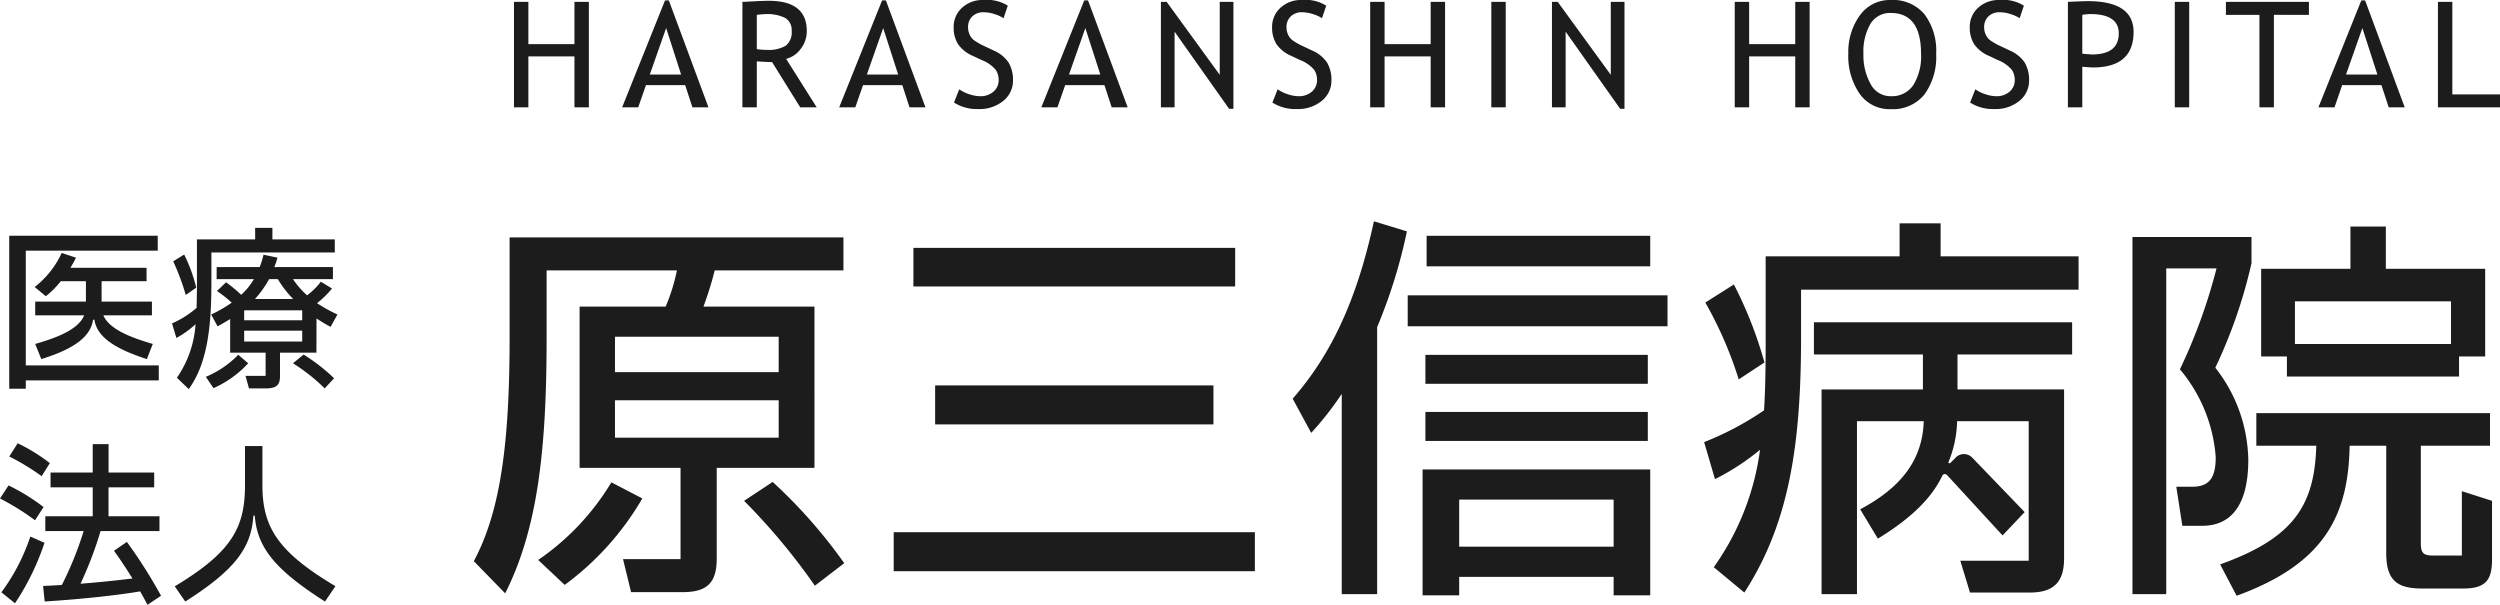 <svg xmlns="http://www.w3.org/2000/svg" width="186.477" height="45.113" viewBox="0 0 186.477 45.113"><path d="M17.94-19.14a25.7,25.7,0,0,0,.84-2.7h9.6V-24.3H3.48v7.44C3.48-9.03,2.82-3.9.81-.15l2.34,2.4C5.55-2.52,6.24-8.34,6.24-16.8v-5.04h9.72a13.938,13.938,0,0,1-.84,2.7H8.7V-7.11h7.53V-.3H11.94l.6,2.46h3.84c1.86,0,2.55-.72,2.55-2.52V-7.11h7.29V-19.14Zm-6.6,4.89v-2.64H23.55v2.64Zm0,4.89v-2.79H23.55v2.79Zm9.63,4.71a47.262,47.262,0,0,1,5.28,6.33L28.44,0A37.953,37.953,0,0,0,23.1-6.06Zm-9.9-1.38A18.653,18.653,0,0,1,5.61-.24L7.59,1.62a21.24,21.24,0,0,0,5.79-6.45ZM57.6-23.52h-24v2.88h24ZM55.98-13.26H35.22v2.91H55.98ZM59.07-2.31H32.13V.6H59.07ZM67.95-25.5c-1.23,5.67-3.09,9.84-6.06,13.23l1.38,2.55a22.763,22.763,0,0,0,2.28-2.91V2.31h2.64V-17.61a38.951,38.951,0,0,0,2.22-7.14Zm3.93,1.08v2.28H88.56v-2.28Zm-1.41,6.75H89.85v-2.31H70.47Zm1.32,2.13v2.16H88.38v-2.16ZM88.38-9.12v-2.16H71.79v2.16ZM74.31,2.4V1.02H85.83V2.4h2.73V-6.99H71.58V2.4ZM85.83-4.74v3.51H74.31V-4.74Zm24.39-20.61h-3.06v2.46H97.17v6.54c0,1.86-.03,3.48-.12,4.95a22.673,22.673,0,0,1-4.47,2.37l.81,2.76a17.565,17.565,0,0,0,3.36-2.19A19.511,19.511,0,0,1,93.3.3l2.28,1.89c3.24-5.01,4.23-10.71,4.23-18.99v-3.6h20.7v-2.49H110.22ZM97.08-14.97a30.52,30.52,0,0,0-2.28-5.82l-2.13,1.35a29.1,29.1,0,0,1,2.49,5.73Zm11.82-.6v2.61h-7.56V2.31h2.64v-12.9h4.98c-.09,3.03-1.86,5.04-4.74,6.57l1.32,2.19c2.55-1.56,4.02-3.06,4.8-4.68.09-.18.24-.18.39-.03l4.11,4.47,1.65-1.74-3.9-4.05a.858.858,0,0,0-1.29.03l-.39.39-.12-.06a8.487,8.487,0,0,0,.66-3.09h5.34V-.18h-5.1l.72,2.37h4.47c1.83,0,2.55-.84,2.55-2.55v-12.6h-7.95v-2.61h8.55v-2.4H100.77v2.4Zm39.99,1.65v-1.5h1.95v-6.54h-7.41v-3.15h-2.64v3.15h-6.66v6.54h1.92v1.5ZM133.17-7.71a11.4,11.4,0,0,0-2.46-6.87,37.2,37.2,0,0,0,2.7-7.8v-1.95h-8.88V2.31h2.52v-24.3h3.75a40.931,40.931,0,0,1-2.73,7.53,11.463,11.463,0,0,1,2.67,6.54c0,1.53-.45,2.22-1.77,2.22H127.8l.45,2.91h1.5C131.76-2.79,133.17-4.17,133.17-7.71Zm15.12-8.64H136.65v-3.18h11.64ZM149.1-.57H147c-.75,0-.96-.15-.96-.93V-8.76h5.16v-2.43H133.77v2.43h4.47c-.12,4.47-1.71,6.9-7.17,8.85l1.23,2.34c6.51-2.37,8.34-5.94,8.43-11.19h2.73V-.75c0,2.01.78,2.64,2.67,2.64h3.06c1.59,0,2.16-.54,2.16-2.13V-4.65l-2.25-.72Z" transform="translate(34.532 42.008)" fill="#1c1c1c"/><path d="M2.392-9.308h9.841v-1.118H1.157V.988H2.392V.364h9.919V-.754H2.392ZM3.549-1.222C5.538-1.846,7.2-2.678,7.41-4.16h.1c.208,1.469,1.963,2.3,3.913,2.938l.442-1.131C9.75-2.964,8.567-3.6,8.177-4.485H11.8V-5.512H8.047V-7.033H11.4v-1H5.72c.156-.26.3-.507.416-.754L5.07-9.139A6.843,6.843,0,0,1,3.055-6.6l.832.689A6.994,6.994,0,0,0,5.005-7.033H6.877v1.521H3.094v1.027H6.747c-.364.871-1.495,1.521-3.653,2.132ZM25.441-9.178v-.975H20.787v-.858H19.5v.858H15.158v3.38c0,.637-.013,1.209-.026,1.729A7.056,7.056,0,0,1,13.3-3.887L13.624-2.8a6.842,6.842,0,0,0,1.43-1.027A7.93,7.93,0,0,1,13.663.169l.884.845c1.352-1.872,1.69-4.485,1.69-7.956V-9.178ZM15.106-6.552a11.744,11.744,0,0,0-.9-2.47l-.819.507a17.3,17.3,0,0,1,.936,2.509Zm8.97,2.3c.325.208.676.429,1.053.624l.507-.923a10.94,10.94,0,0,1-1.521-.845,6.8,6.8,0,0,0,1.118-1.092L24.4-6.994A5.059,5.059,0,0,1,23.374-5.98a6.226,6.226,0,0,1-1.053-1.209H25.3v-.9H20.93a5.555,5.555,0,0,0,.234-.7l-1.04-.221a6.385,6.385,0,0,1-.286.923H16.627v.9h2.782a5.133,5.133,0,0,1-.949,1.17,11.077,11.077,0,0,0-1.131-.936l-.676.65a9.323,9.323,0,0,1,1.1.871,10.107,10.107,0,0,1-1.534.884l.481.884q.488-.273.936-.546V-1.7H20.28V.026h-1.5l.26.936h1.274c.754,0,1.04-.234,1.04-.91V-1.7h2.717ZM21.19-7.189a8.084,8.084,0,0,0,1.144,1.482H19.487A7.624,7.624,0,0,0,20.54-7.189ZM18.681-4.121v-.741H23.01v.741Zm4.329.78v.806H18.681v-.806ZM22.321-.91A13.647,13.647,0,0,1,24.687.962l.7-.754A13.446,13.446,0,0,0,23.114-1.56Zm-4.082-.637A7.189,7.189,0,0,1,15.821.1l.572.845A7.848,7.848,0,0,0,18.98-.91ZM4.186,6.536a13.554,13.554,0,0,0-2.4-1.482l-.624.988A17.573,17.573,0,0,1,3.575,7.511Zm8.294,9.893a37.506,37.506,0,0,0-2.548-4.017l-.962.663c.429.585.91,1.313,1.378,2.067-1.17.143-2.5.286-3.874.39a28.355,28.355,0,0,0,1.495-3.926h4.394V10.5h-3.8V8.343h3.406V7.238H8.567V5.119H7.384V7.238H4.238V8.343H7.384V10.5H3.848v1.105h2.86a25.358,25.358,0,0,1-1.625,4.017c-.468.039-.936.052-1.4.078L3.8,16.858c2.457-.156,5.1-.416,7.124-.754.195.351.377.676.546,1ZM3.718,9.812A15.27,15.27,0,0,0,1.105,8.2l-.637.975A18.653,18.653,0,0,1,3.081,10.8Zm-.988,2.2a14.9,14.9,0,0,1-2.158,4.16l1.014.819a18.74,18.74,0,0,0,2.2-4.511Zm11.557,4.849c3.77-2.392,4.927-4.043,5.083-6.409h.1c.182,2.366,1.482,4.017,5.239,6.409l.78-1.144c-4.225-2.522-5.447-4.342-5.447-7.527V5.262h-1.3V8.187c0,3.185-1.014,5-5.239,7.54Z" transform="translate(-0.468 28.008)" fill="#1c1c1c"/><path d="M5.317,0V-3.8H1.88V0H.806V-7.869H1.88v3.153H5.317V-7.869H6.392V0Zm8.8,0-.542-1.66H10.652L10.072,0h-1.2l3.2-7.976h.285L15.314,0ZM12.156-5.914,10.937-2.449h2.336ZM22.158,0l-2.1-3.378q-.36,0-1.139-.054V0H17.845V-7.869q.059,0,.835-.04t1.131-.04q2.836,0,2.836,2.256a2.134,2.134,0,0,1-.457,1.335,1.9,1.9,0,0,1-1.085.739L23.388,0ZM18.919-6.9v2.557a5.465,5.465,0,0,0,.752.054A2.48,2.48,0,0,0,21.078-4.6a1.271,1.271,0,0,0,.44-1.112,1.029,1.029,0,0,0-.473-.951,2.949,2.949,0,0,0-1.493-.29Q19.392-6.956,18.919-6.9ZM30.312,0,29.77-1.66H26.843L26.263,0h-1.2l3.2-7.976h.285L31.5,0ZM28.346-5.914,27.127-2.449h2.336ZM33.627-.36l.392-.988a2.683,2.683,0,0,0,.749.368,2.6,2.6,0,0,0,.8.148,1.451,1.451,0,0,0,1.01-.344,1.127,1.127,0,0,0,.381-.875,1.372,1.372,0,0,0-.212-.739,2.588,2.588,0,0,0-1.066-.744l-.634-.3a2.532,2.532,0,0,1-1.125-.892,2.309,2.309,0,0,1-.32-1.241,1.911,1.911,0,0,1,.623-1.461,2.256,2.256,0,0,1,1.6-.58,2.908,2.908,0,0,1,1.815.424l-.317.935a2.468,2.468,0,0,0-.655-.3,2.623,2.623,0,0,0-.816-.145,1.171,1.171,0,0,0-.862.312,1.078,1.078,0,0,0-.314.8,1.3,1.3,0,0,0,.113.548,1.145,1.145,0,0,0,.314.414,4.686,4.686,0,0,0,.824.467l.645.306a2.559,2.559,0,0,1,1.131.91,2.534,2.534,0,0,1,.325,1.345,1.92,1.92,0,0,1-.712,1.5,2.8,2.8,0,0,1-1.9.618A3.15,3.15,0,0,1,33.627-.36ZM45.391,0l-.542-1.66H41.921L41.341,0h-1.2l3.2-7.976h.285L46.583,0ZM43.425-5.914,42.206-2.449h2.336ZM54.147.107,50.081-5.645V0H49.061V-7.869h.43l3.958,5.441V-7.869h1.021V.107ZM57.376-.36l.392-.988a2.683,2.683,0,0,0,.749.368,2.6,2.6,0,0,0,.8.148,1.451,1.451,0,0,0,1.01-.344,1.127,1.127,0,0,0,.381-.875A1.372,1.372,0,0,0,60.5-2.79a2.588,2.588,0,0,0-1.066-.744l-.634-.3a2.532,2.532,0,0,1-1.125-.892,2.309,2.309,0,0,1-.32-1.241,1.911,1.911,0,0,1,.623-1.461,2.256,2.256,0,0,1,1.6-.58,2.908,2.908,0,0,1,1.815.424l-.317.935a2.468,2.468,0,0,0-.655-.3,2.623,2.623,0,0,0-.816-.145,1.171,1.171,0,0,0-.862.312,1.078,1.078,0,0,0-.314.8,1.3,1.3,0,0,0,.113.548,1.145,1.145,0,0,0,.314.414,4.686,4.686,0,0,0,.824.467l.645.306a2.559,2.559,0,0,1,1.131.91,2.534,2.534,0,0,1,.325,1.345,1.92,1.92,0,0,1-.712,1.5,2.8,2.8,0,0,1-1.9.618A3.15,3.15,0,0,1,57.376-.36ZM69.183,0V-3.8H65.745V0H64.671V-7.869h1.074v3.153h3.438V-7.869h1.074V0Zm4.524,0V-7.869h1.074V0Zm9.61.107L79.25-5.645V0H78.23V-7.869h.43l3.958,5.441V-7.869h1.021V.107ZM96.376,0V-3.8H92.938V0H91.864V-7.869h1.074v3.153h3.438V-7.869H97.45V0Zm3.96-4a4.648,4.648,0,0,1,.857-2.857A2.735,2.735,0,0,1,103.5-8.008a3.069,3.069,0,0,1,2.511,1.058A4.507,4.507,0,0,1,106.888-4a4.751,4.751,0,0,1-.875,3.037A3.02,3.02,0,0,1,103.5.134a2.715,2.715,0,0,1-2.328-1.16A4.947,4.947,0,0,1,100.335-4Zm1.128,0A4.395,4.395,0,0,0,102-1.74a1.666,1.666,0,0,0,1.507.908,1.915,1.915,0,0,0,1.678-.833A4.06,4.06,0,0,0,105.76-4q0-3.04-2.256-3.04a1.692,1.692,0,0,0-1.52.816A4.1,4.1,0,0,0,101.463-4ZM109.419-.36l.392-.988a2.683,2.683,0,0,0,.749.368,2.6,2.6,0,0,0,.8.148,1.451,1.451,0,0,0,1.01-.344,1.127,1.127,0,0,0,.381-.875,1.372,1.372,0,0,0-.212-.739,2.588,2.588,0,0,0-1.066-.744l-.634-.3a2.532,2.532,0,0,1-1.125-.892,2.309,2.309,0,0,1-.32-1.241,1.911,1.911,0,0,1,.623-1.461,2.256,2.256,0,0,1,1.6-.58,2.908,2.908,0,0,1,1.815.424l-.317.935a2.468,2.468,0,0,0-.655-.3,2.623,2.623,0,0,0-.816-.145,1.171,1.171,0,0,0-.862.312,1.078,1.078,0,0,0-.314.8,1.3,1.3,0,0,0,.113.548,1.145,1.145,0,0,0,.314.414,4.685,4.685,0,0,0,.824.467l.645.306a2.559,2.559,0,0,1,1.131.91,2.534,2.534,0,0,1,.325,1.345,1.92,1.92,0,0,1-.712,1.5,2.8,2.8,0,0,1-1.9.618A3.15,3.15,0,0,1,109.419-.36Zm8.369-2.669V0h-1.074V-7.869q1.219-.054,1.472-.054,3.427,0,3.427,2.293,0,2.653-3.029,2.653Q118.4-2.976,117.788-3.029Zm0-3.873V-4q.682.054.72.054,2,0,2-1.574,0-1.439-2.132-1.439A4.326,4.326,0,0,0,117.788-6.9Zm6.9,6.9V-7.869h1.074V0Zm7.392-6.9V0H131V-6.9h-2.5v-.967h6.193V-6.9ZM140.645,0,140.1-1.66h-2.927L136.6,0h-1.2l3.2-7.976h.285L141.838,0Zm-1.966-5.914L137.46-2.449H139.8ZM144.315,0V-7.869h1.074v6.9h3.556V0Z" transform="translate(37.532 8.008)" fill="#1c1c1c"/></svg>